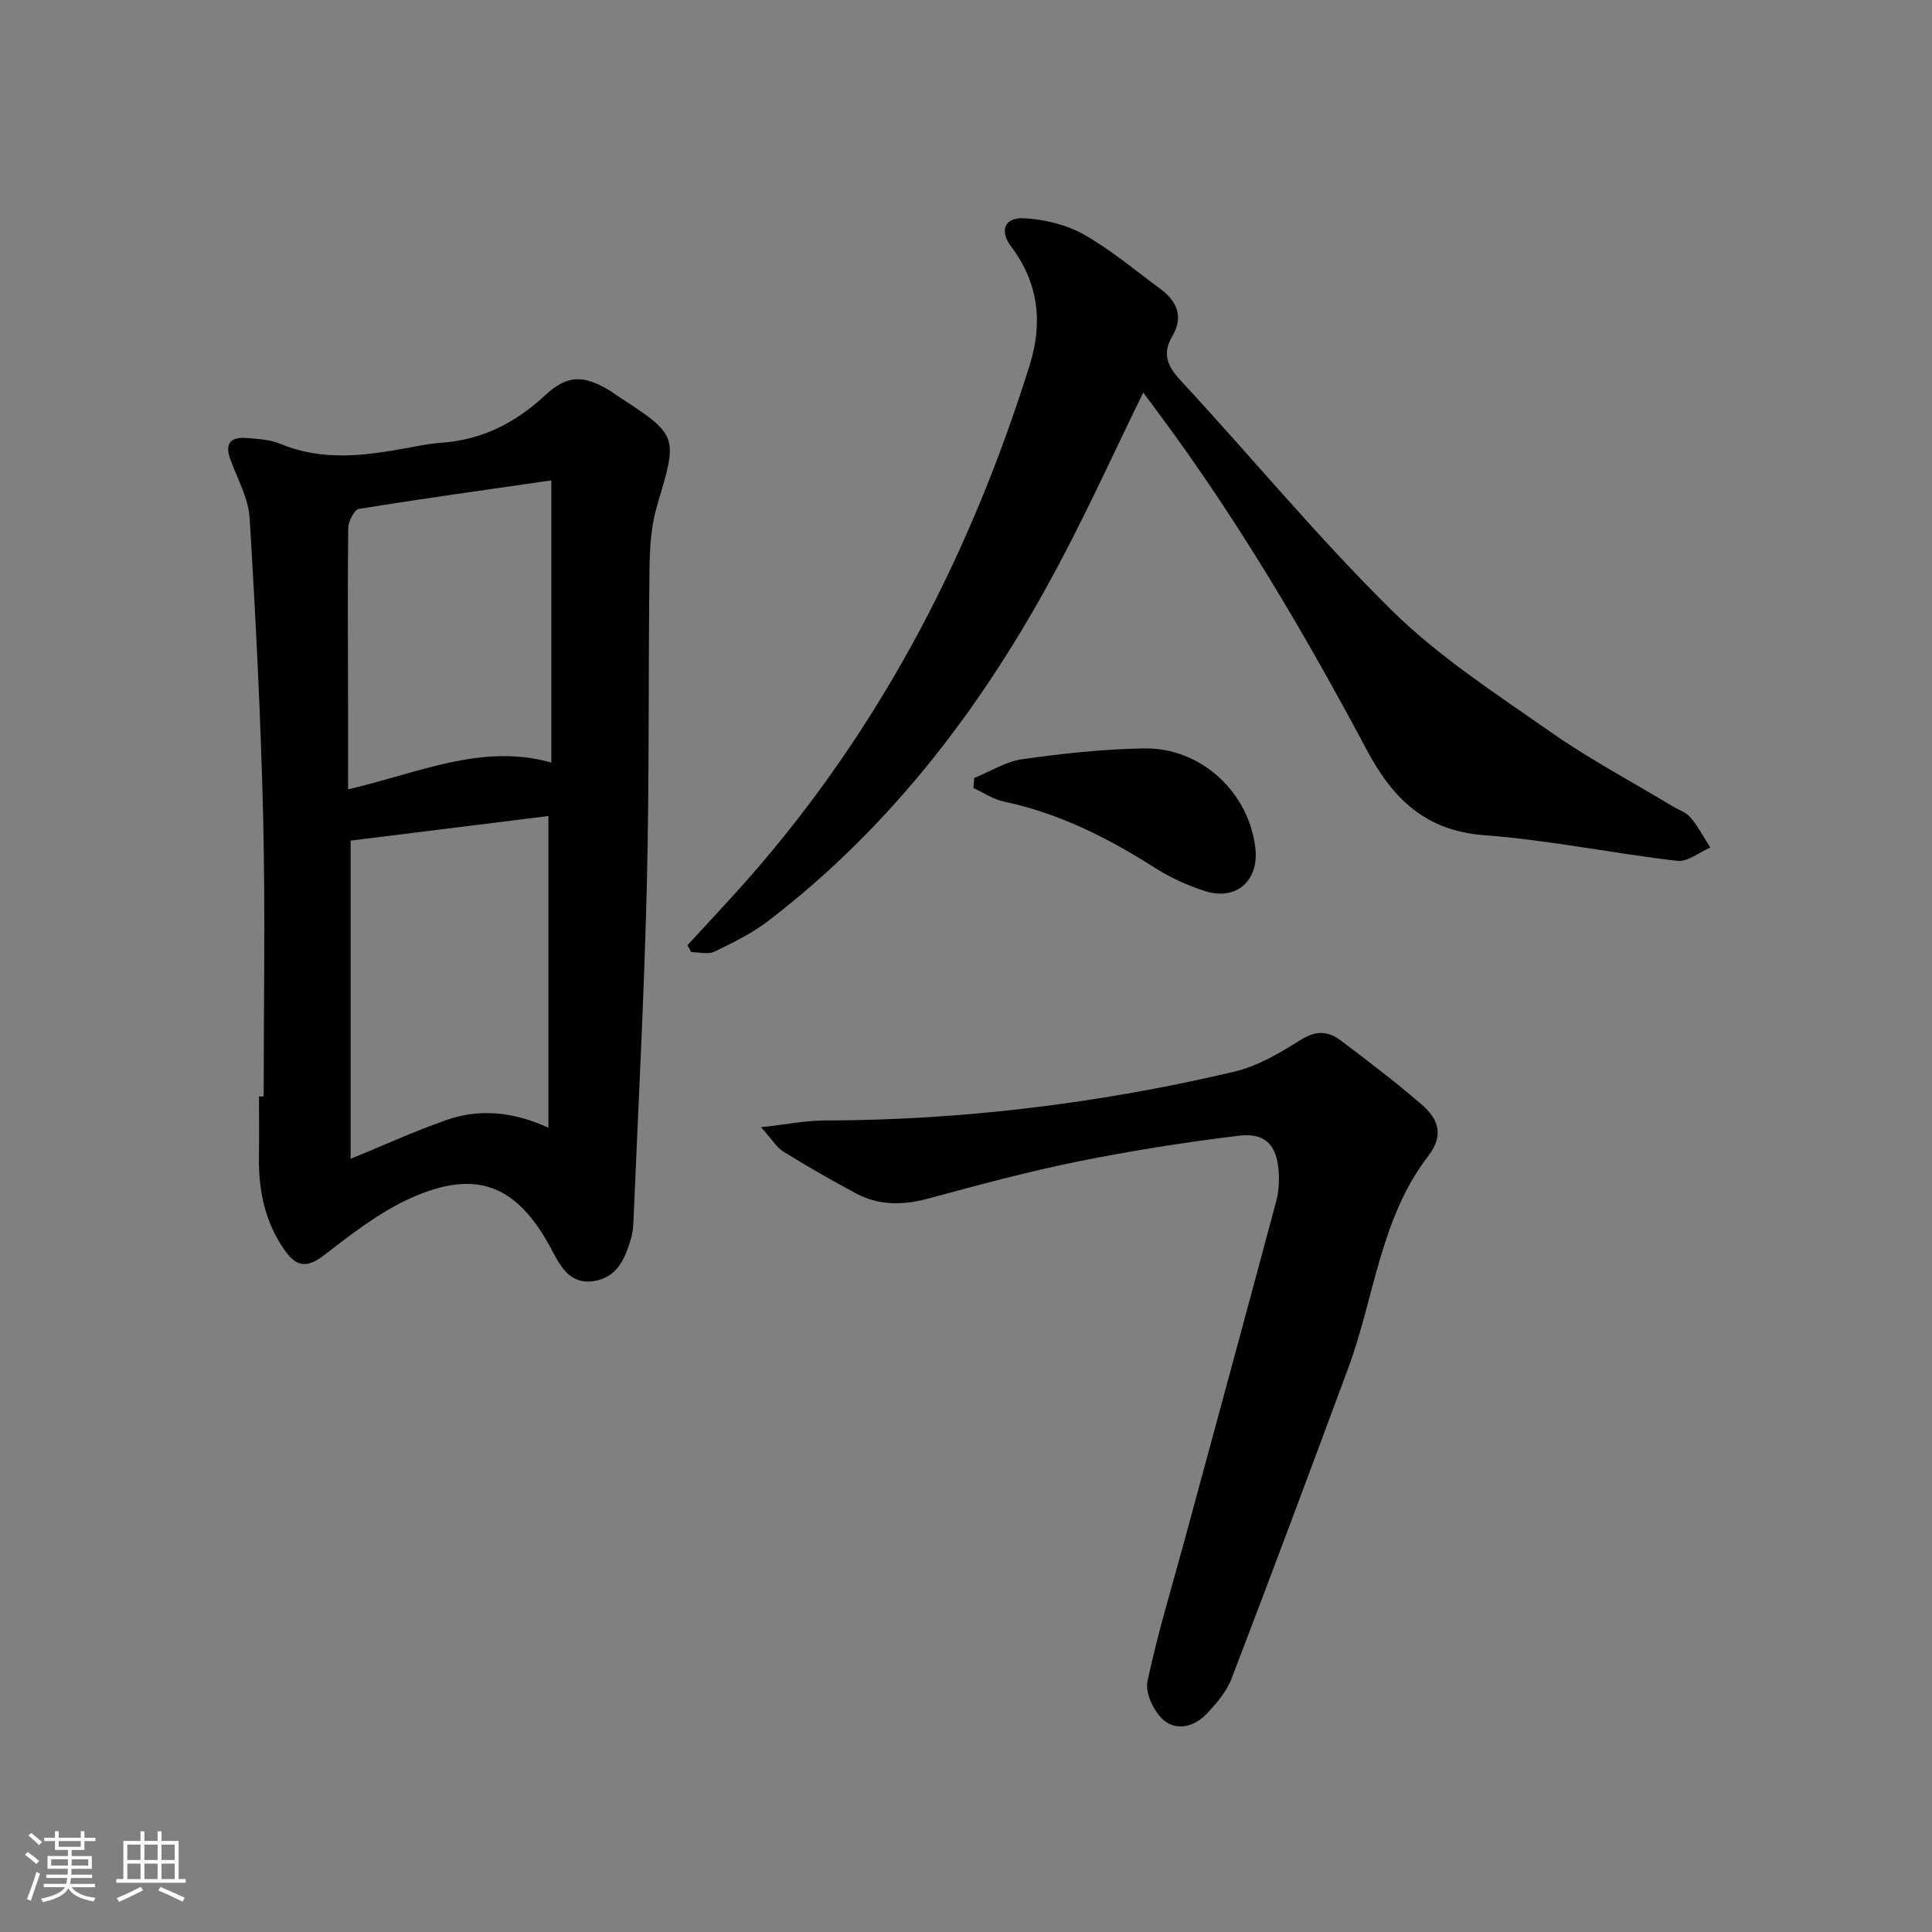 <svg enable-background="new 0 0 400 400" viewBox="0 0 400 400" xmlns="http://www.w3.org/2000/svg"><rect x="0" y="0" width="400" height="400" fill="#808080" stroke="none"/><g fill="#010104"><path d="m54.59 227c0-19.14.35-38.29-.1-57.41-.49-20.77-1.54-41.53-2.8-62.27-.25-4.14-2.53-8.18-4-12.21-1.29-3.52.29-4.7 3.5-4.42 2.3.2 4.75.32 6.84 1.19 8.72 3.65 17.49 2.49 26.33.86 2.28-.42 4.57-.9 6.87-1.06 8.48-.57 15.45-4.08 21.66-9.86 4.66-4.33 8.03-4.18 13.52-.86.42.26.8.59 1.22.86 12.91 8.39 12.74 8.34 8.43 22.8-1.21 4.05-1.53 8.49-1.58 12.75-.28 21.98-.03 43.98-.56 65.95-.57 23.26-1.81 46.5-2.78 69.75-.05 1.15-.19 2.34-.52 3.44-1.22 4.11-2.89 8.05-7.78 8.74-5.04.71-6.92-3.33-8.78-6.8-7.06-13.15-15.5-16.56-29.23-10.3-6.39 2.91-12.14 7.42-17.76 11.74-3.54 2.72-5.7 2.42-8.14-1.06-4.1-5.84-5.42-12.37-5.32-19.34.06-4.16.01-8.32.01-12.48.32-.01.65-.01.97-.01zm18.01-52.96v65.88c6.95-2.85 13.28-5.74 19.81-8.03 6.93-2.43 13.95-1.7 21.13 1.59 0-21.95 0-43.1 0-64.53-13.84 1.72-27.28 3.4-40.94 5.09zm-.53-10.62c14.36-3.29 27.66-9.63 42.08-5.54 0-20.06 0-39.25 0-58.42-13.74 1.98-26.82 3.79-39.86 5.91-.95.16-2.17 2.59-2.19 3.98-.15 11.64-.05 23.28-.04 34.92.01 6.12.01 12.24.01 19.15z"/><path d="m236.69 81.28c-5.85 11.98-11.22 23.77-17.27 35.21-15.18 28.68-34.34 54.23-60.32 74.15-3.38 2.59-7.32 4.53-11.19 6.39-1.31.63-3.18.1-4.8.1-.26-.48-.52-.96-.78-1.43 3.2-3.48 6.42-6.94 9.6-10.43 28.93-31.79 48.49-68.83 61.25-109.66 2.74-8.76 1.88-16.96-3.81-24.53-2.55-3.39-1.37-6.14 2.76-5.89 4.15.25 8.62 1.31 12.21 3.33 5.61 3.16 10.61 7.39 15.82 11.23 3.47 2.56 4.97 5.73 2.55 9.86-2.07 3.53-1.12 6.1 1.67 9.1 14.7 15.86 28.49 32.63 43.89 47.77 9.75 9.59 21.54 17.21 32.83 25.11 8.02 5.61 16.73 10.24 25.13 15.3 1.28.77 2.87 1.28 3.78 2.37 1.59 1.89 2.75 4.13 4.09 6.22-2.29.97-4.7 3-6.85 2.75-13.35-1.55-26.58-4.31-39.96-5.31-12.26-.92-18.99-7.65-24.34-17.7-12.82-24.08-26.67-47.56-42.95-69.51-1.06-1.46-2.16-2.9-3.31-4.43z"/><path d="m157.57 233.38c5.34-.59 9.17-1.38 13.01-1.39 28.7-.07 57-3.54 84.89-10.09 4.87-1.14 9.52-3.89 13.82-6.6 3.1-1.96 5.65-1.87 8.2.05 5.71 4.29 11.41 8.64 16.82 13.3 3.39 2.92 4.8 6.27 1.38 10.71-9.95 12.92-11.13 29.27-16.58 43.96-7.95 21.45-15.95 42.89-24.14 64.25-1.03 2.69-3.11 5.1-5.13 7.24-2.52 2.68-6.26 3.67-8.98 1.27-1.98-1.75-3.79-5.56-3.29-7.95 2.12-10.04 5.15-19.9 7.84-29.82 6.29-23.2 12.6-46.39 18.82-69.61.51-1.89.63-3.97.52-5.93-.31-5.57-2.7-8.3-8.17-7.64-11.18 1.35-22.34 3.11-33.37 5.34-10.39 2.1-20.66 4.87-30.9 7.65-5.22 1.42-10.21 1.54-15-1-5.12-2.72-10.15-5.62-15.09-8.67-1.4-.86-2.34-2.5-4.65-5.07z"/><path d="m201.71 161.07c3.31-1.34 6.53-3.41 9.96-3.89 8.35-1.17 16.8-2.1 25.23-2.23 11.74-.18 21.61 9.02 23 20.54.82 6.8-3.91 11.08-10.4 9-3.6-1.15-7.16-2.76-10.34-4.79-9.73-6.19-19.85-11.32-31.25-13.72-2.22-.47-4.26-1.86-6.38-2.82.07-.7.12-1.39.18-2.09z"/></g><path d="m5.17 384 .55-.58c.85.61 1.65 1.24 2.4 1.87l-.59.64c-.83-.73-1.62-1.38-2.36-1.93m1.22 9.53-.82-.34c.71-1.76 1.37-3.64 1.98-5.63.24.13.5.25.76.36-.6 1.67-1.24 3.54-1.92 5.61m-.5-13.5.57-.54c.56.44 1.31 1.06 2.26 1.87l-.64.64c-.68-.66-1.41-1.32-2.19-1.97m3.25.46h2.24v-1.36h.77v1.36h4.57v-1.36h.76v1.36h2.28v.69h-2.28v1.84h-2.64v1.26h4.18v2.64h-4.21c0 .45-.02.86-.05 1.21h4.32v.69h-4.38c-.04.34-.1.75-.19 1.22h5.15v.69h-4.82c.87 1.19 2.51 1.92 4.93 2.19-.17.31-.3.57-.37.76-2.77-.49-4.52-1.41-5.26-2.76-.56 1.26-2.3 2.23-5.24 2.9-.12-.25-.26-.48-.43-.72 2.73-.55 4.38-1.34 4.96-2.38h-4.38v-.69h4.65c.1-.38.17-.79.21-1.22h-4.32v-.69h4.4c.03-.34.05-.75.05-1.21h-4.2v-2.64h4.23v-1.26h-2.69v-1.84h-2.24zm1.46 4.46v1.29h3.45c.01-.4.02-.57.01-.53v-.32-.45h-3.46zm1.55-2.59h4.57v-1.19h-4.57zm6.11 2.59h-3.42v.77c-.01.19-.01.37-.02.53h3.44z" fill="#fcfbfa"/><path d="m32.63 379.16h.82v1.98h3.54v7.89h1.46v.78h-14.37v-.78h1.46v-7.89h3.54v-1.98h.82v1.98h2.73zm-3.49 11.48.5.73c-1.61.82-3.28 1.63-5 2.41-.13-.27-.28-.55-.44-.82 1.75-.72 3.4-1.49 4.94-2.32m-2.78-5.55h2.73v-3.18h-2.73zm0 3.95h2.73v-3.2h-2.73zm3.54-3.95h2.73v-3.18h-2.73zm0 3.95h2.73v-3.2h-2.73zm7.89 4.68c-1.84-.92-3.51-1.7-5.02-2.32l.45-.73c1.89.8 3.57 1.55 5.04 2.23zm-1.62-11.81h-2.73v3.18h2.73zm-2.73 7.13h2.73v-3.2h-2.73z" fill="#fcfbfa"/></svg>